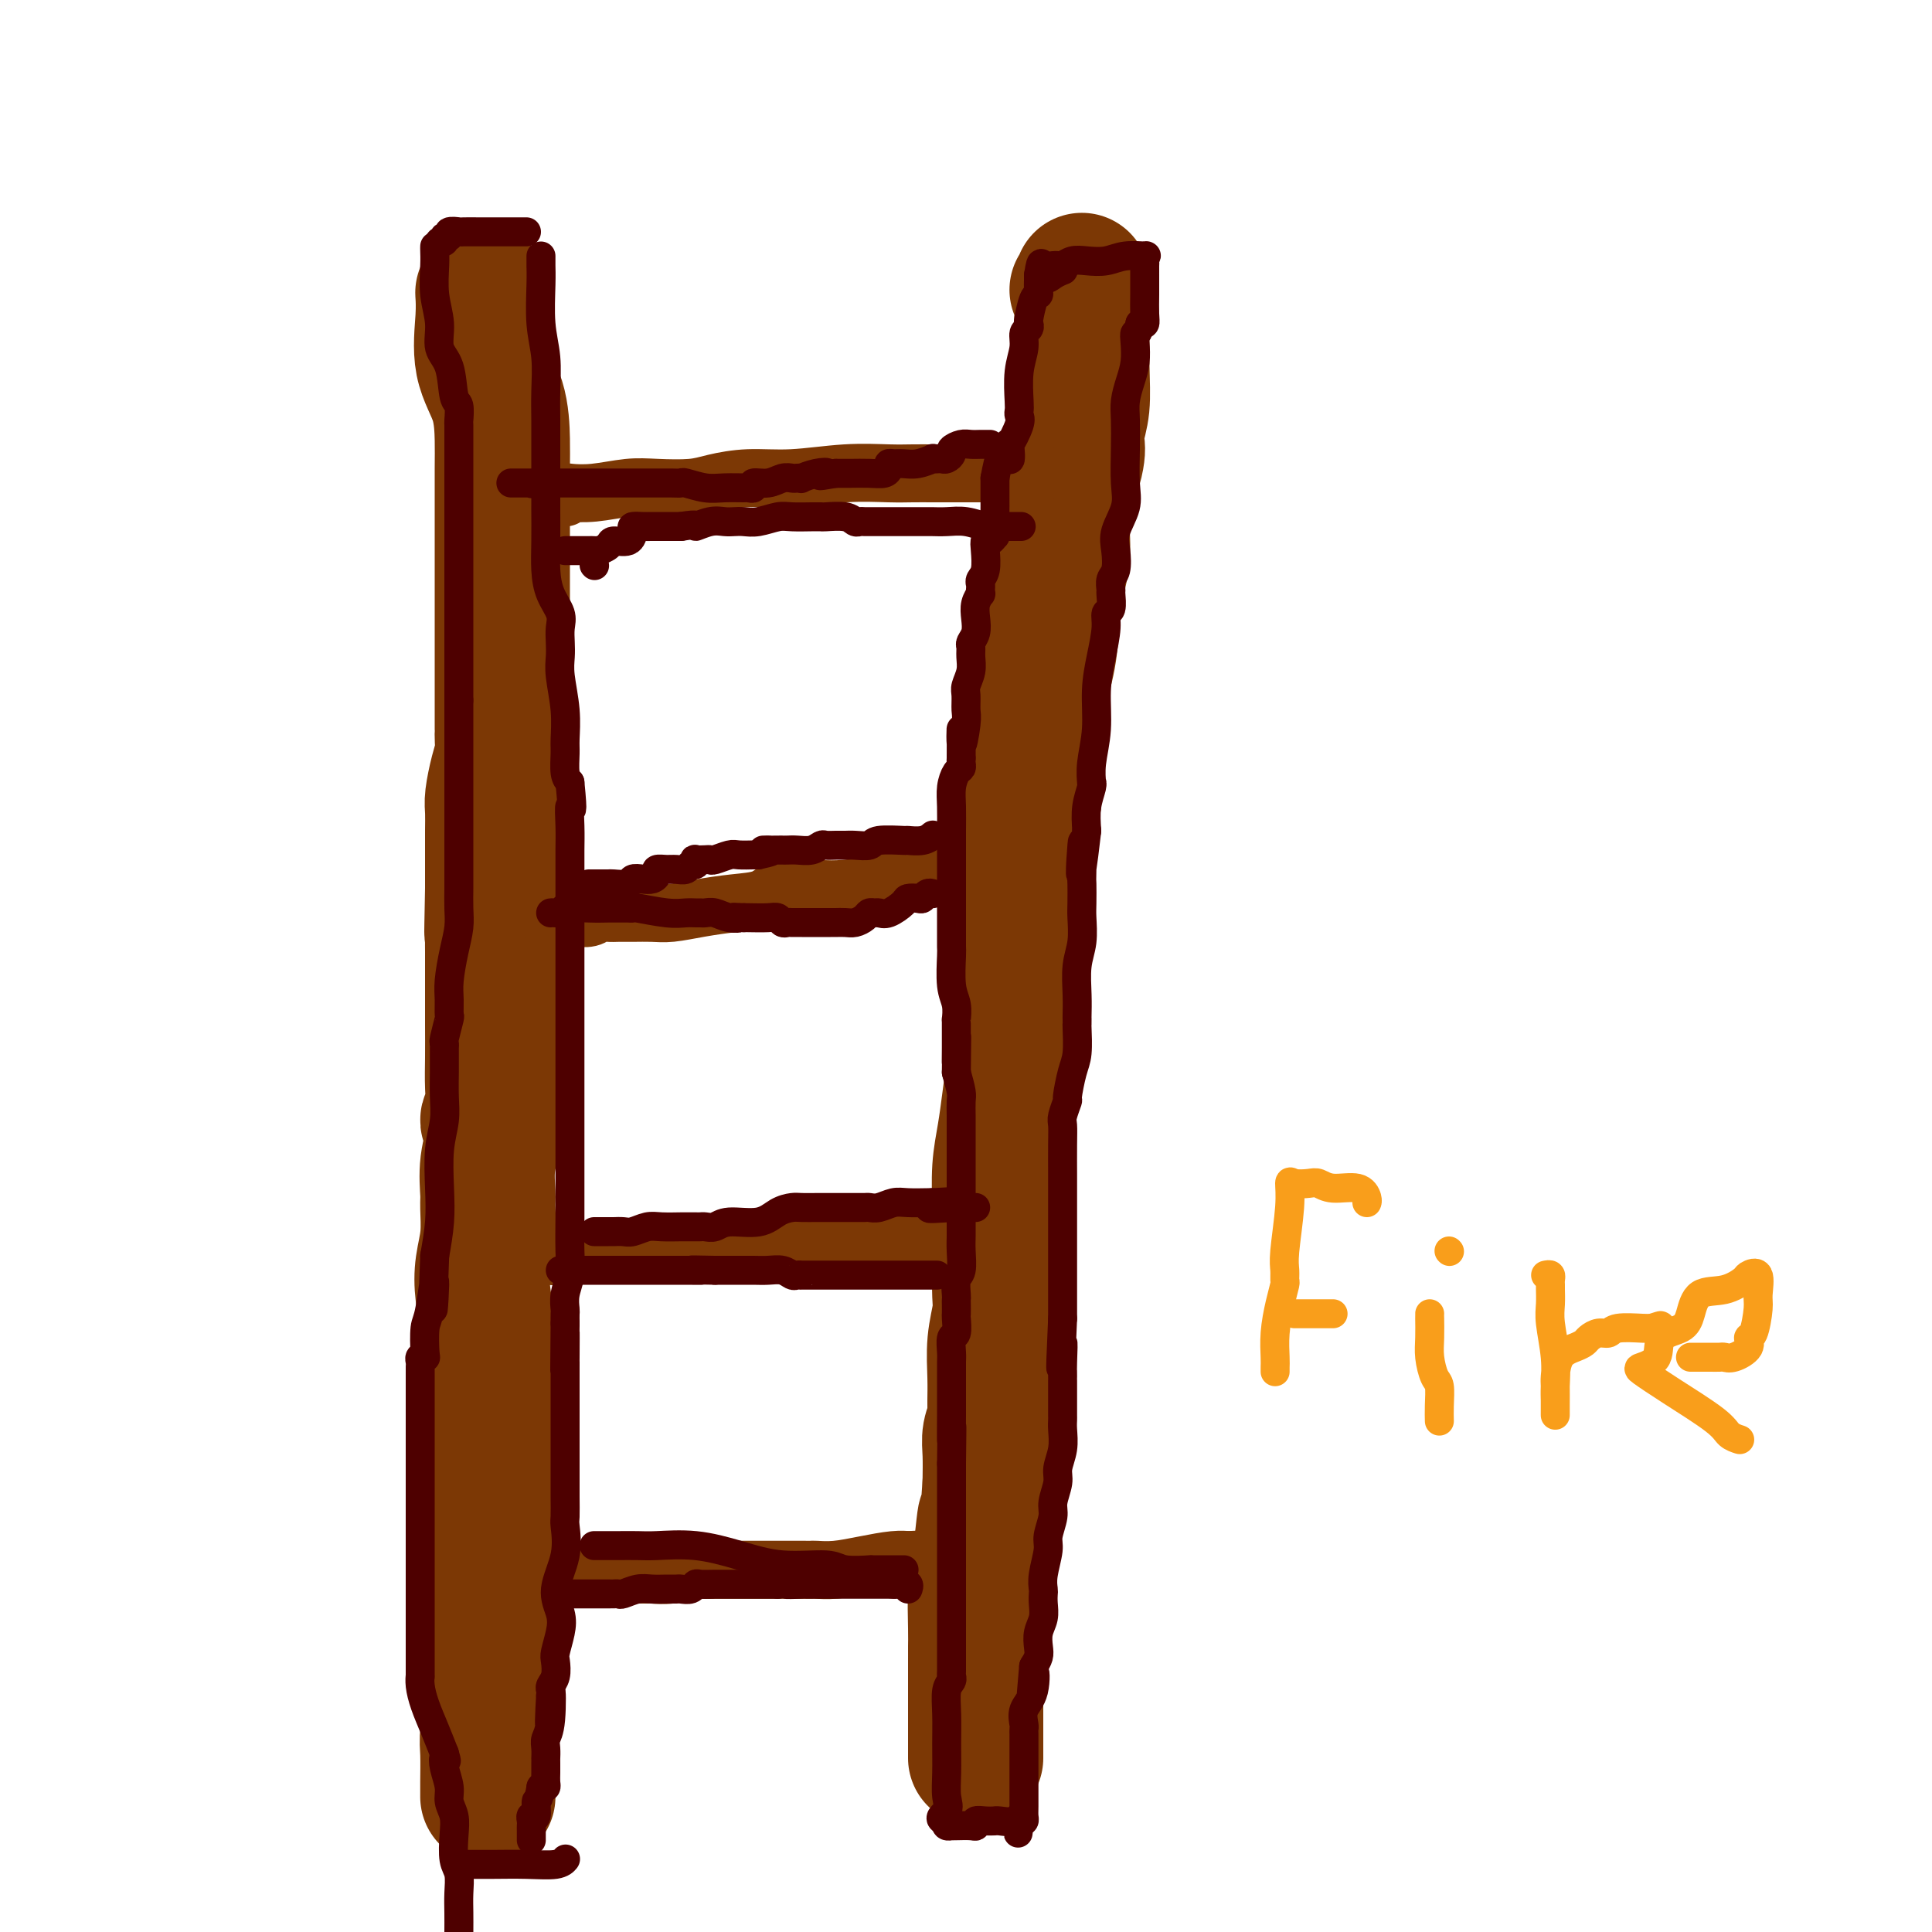 <svg viewBox='0 0 400 400' version='1.1' xmlns='http://www.w3.org/2000/svg' xmlns:xlink='http://www.w3.org/1999/xlink'><g fill='none' stroke='#7C3805' stroke-width='28' stroke-linecap='round' stroke-linejoin='round'><path d='M100,61c-0.022,-0.343 -0.044,-0.686 0,0c0.044,0.686 0.155,2.402 0,5c-0.155,2.598 -0.578,6.080 0,9c0.578,2.920 2.155,5.279 3,8c0.845,2.721 0.959,5.802 1,8c0.041,2.198 0.011,3.511 0,6c-0.011,2.489 -0.003,6.153 0,9c0.003,2.847 0.001,4.878 0,8c-0.001,3.122 -0.000,7.337 0,11c0.000,3.663 0.000,6.775 0,10c-0.000,3.225 -0.000,6.564 0,9c0.000,2.436 0.001,3.968 0,5c-0.001,1.032 -0.003,1.566 0,2c0.003,0.434 0.011,0.770 0,1c-0.011,0.230 -0.041,0.353 0,1c0.041,0.647 0.155,1.819 0,3c-0.155,1.181 -0.577,2.372 -1,4c-0.423,1.628 -0.845,3.691 -1,5c-0.155,1.309 -0.041,1.862 0,3c0.041,1.138 0.011,2.862 0,4c-0.011,1.138 -0.003,1.691 0,3c0.003,1.309 0.001,3.374 0,5c-0.001,1.626 -0.000,2.813 0,4'/><path d='M102,184c-0.309,15.337 -0.083,7.179 0,5c0.083,-2.179 0.022,1.620 0,4c-0.022,2.380 -0.006,3.341 0,4c0.006,0.659 0.002,1.018 0,2c-0.002,0.982 -0.001,2.589 0,4c0.001,1.411 0.002,2.626 0,4c-0.002,1.374 -0.005,2.906 0,5c0.005,2.094 0.020,4.750 0,7c-0.020,2.250 -0.076,4.094 0,6c0.076,1.906 0.283,3.873 0,5c-0.283,1.127 -1.057,1.415 -1,2c0.057,0.585 0.944,1.467 1,3c0.056,1.533 -0.721,3.718 -1,6c-0.279,2.282 -0.062,4.663 0,6c0.062,1.337 -0.032,1.631 0,3c0.032,1.369 0.191,3.814 0,6c-0.191,2.186 -0.731,4.113 -1,6c-0.269,1.887 -0.268,3.734 0,6c0.268,2.266 0.804,4.951 1,7c0.196,2.049 0.053,3.462 0,6c-0.053,2.538 -0.014,6.200 0,9c0.014,2.800 0.004,4.739 0,6c-0.004,1.261 -0.001,1.843 0,2c0.001,0.157 0.000,-0.113 0,0c-0.000,0.113 -0.000,0.607 0,1c0.000,0.393 0.000,0.684 0,2c-0.000,1.316 -0.000,3.658 0,6'/><path d='M101,307c-0.138,20.648 0.015,10.767 0,9c-0.015,-1.767 -0.200,4.580 0,9c0.200,4.420 0.786,6.915 1,9c0.214,2.085 0.057,3.761 0,5c-0.057,1.239 -0.015,2.040 0,3c0.015,0.960 0.004,2.078 0,3c-0.004,0.922 -0.001,1.648 0,2c0.001,0.352 0.001,0.329 0,1c-0.001,0.671 -0.004,2.035 0,3c0.004,0.965 0.015,1.532 0,2c-0.015,0.468 -0.057,0.836 0,1c0.057,0.164 0.211,0.124 0,1c-0.211,0.876 -0.789,2.669 -1,4c-0.211,1.331 -0.057,2.199 0,4c0.057,1.801 0.015,4.534 0,6c-0.015,1.466 -0.004,1.664 0,2c0.004,0.336 0.001,0.810 0,1c-0.001,0.190 -0.001,0.095 0,0'/><path d='M223,60c0.423,0.075 0.845,0.149 1,0c0.155,-0.149 0.042,-0.523 0,-1c-0.042,-0.477 -0.011,-1.057 0,-1c0.011,0.057 0.004,0.752 0,1c-0.004,0.248 -0.005,0.051 0,1c0.005,0.949 0.015,3.045 0,6c-0.015,2.955 -0.056,6.768 0,10c0.056,3.232 0.210,5.881 0,8c-0.210,2.119 -0.782,3.707 -1,5c-0.218,1.293 -0.082,2.291 0,3c0.082,0.709 0.110,1.128 0,2c-0.110,0.872 -0.358,2.196 -1,4c-0.642,1.804 -1.677,4.086 -2,7c-0.323,2.914 0.064,6.458 0,9c-0.064,2.542 -0.581,4.082 -1,6c-0.419,1.918 -0.739,4.215 -1,7c-0.261,2.785 -0.462,6.058 -1,9c-0.538,2.942 -1.412,5.551 -2,9c-0.588,3.449 -0.889,7.736 -1,11c-0.111,3.264 -0.032,5.504 0,7c0.032,1.496 0.016,2.248 0,3'/><path d='M214,166c-1.769,12.876 -1.192,4.067 -1,1c0.192,-3.067 -0.001,-0.392 0,1c0.001,1.392 0.198,1.500 0,3c-0.198,1.500 -0.789,4.394 -1,6c-0.211,1.606 -0.043,1.926 0,3c0.043,1.074 -0.041,2.902 0,4c0.041,1.098 0.207,1.465 0,3c-0.207,1.535 -0.788,4.237 -1,6c-0.212,1.763 -0.056,2.588 0,4c0.056,1.412 0.012,3.411 0,5c-0.012,1.589 0.008,2.768 0,4c-0.008,1.232 -0.043,2.515 0,4c0.043,1.485 0.166,3.170 0,5c-0.166,1.830 -0.619,3.803 -1,6c-0.381,2.197 -0.691,4.617 -1,7c-0.309,2.383 -0.619,4.730 -1,7c-0.381,2.270 -0.834,4.463 -1,7c-0.166,2.537 -0.043,5.419 0,8c0.043,2.581 0.008,4.862 0,7c-0.008,2.138 0.012,4.132 0,6c-0.012,1.868 -0.056,3.610 0,5c0.056,1.390 0.211,2.428 0,4c-0.211,1.572 -0.789,3.678 -1,6c-0.211,2.322 -0.056,4.858 0,7c0.056,2.142 0.011,3.889 0,5c-0.011,1.111 0.011,1.586 0,2c-0.011,0.414 -0.055,0.766 0,1c0.055,0.234 0.211,0.352 0,1c-0.211,0.648 -0.788,1.828 -1,3c-0.212,1.172 -0.061,2.335 0,4c0.061,1.665 0.030,3.833 0,6'/><path d='M205,307c-1.574,23.283 -1.010,10.990 -1,8c0.010,-2.990 -0.533,3.323 -1,7c-0.467,3.677 -0.857,4.720 -1,7c-0.143,2.280 -0.038,5.798 0,8c0.038,2.202 0.010,3.088 0,4c-0.010,0.912 -0.003,1.848 0,2c0.003,0.152 0.001,-0.481 0,1c-0.001,1.481 -0.000,5.076 0,8c0.000,2.924 0.000,5.176 0,7c-0.000,1.824 -0.000,3.221 0,4c0.000,0.779 0.000,0.941 0,1c-0.000,0.059 -0.000,0.017 0,0c0.000,-0.017 0.000,-0.008 0,0'/></g>
<g fill='none' stroke='#7C3805' stroke-width='12' stroke-linecap='round' stroke-linejoin='round'><path d='M107,327c0.553,0.008 1.107,0.016 1,0c-0.107,-0.016 -0.874,-0.057 0,0c0.874,0.057 3.390,0.211 5,0c1.610,-0.211 2.313,-0.789 4,-1c1.687,-0.211 4.359,-0.056 7,0c2.641,0.056 5.252,0.011 7,0c1.748,-0.011 2.632,0.011 3,0c0.368,-0.011 0.221,-0.056 1,0c0.779,0.056 2.486,0.211 4,0c1.514,-0.211 2.837,-0.789 4,-1c1.163,-0.211 2.168,-0.057 3,0c0.832,0.057 1.491,0.015 2,0c0.509,-0.015 0.867,-0.004 1,0c0.133,0.004 0.039,0.001 1,0c0.961,-0.001 2.976,-0.001 5,0c2.024,0.001 4.055,0.001 6,0c1.945,-0.001 3.803,-0.003 5,0c1.197,0.003 1.734,0.011 2,0c0.266,-0.011 0.261,-0.041 1,0c0.739,0.041 2.223,0.155 4,0c1.777,-0.155 3.847,-0.578 6,-1c2.153,-0.422 4.387,-0.845 6,-1c1.613,-0.155 2.604,-0.044 3,0c0.396,0.044 0.198,0.022 0,0'/><path d='M188,323c13.500,-0.667 6.750,-0.333 0,0'/><path d='M104,260c-0.177,-0.000 -0.354,-0.000 0,0c0.354,0.000 1.241,0.001 2,0c0.759,-0.001 1.392,-0.004 2,0c0.608,0.004 1.192,0.015 2,0c0.808,-0.015 1.842,-0.057 3,0c1.158,0.057 2.441,0.211 4,0c1.559,-0.211 3.394,-0.789 5,-1c1.606,-0.211 2.984,-0.057 5,0c2.016,0.057 4.670,0.015 6,0c1.330,-0.015 1.334,-0.004 2,0c0.666,0.004 1.993,0.001 3,0c1.007,-0.001 1.694,0.001 3,0c1.306,-0.001 3.231,-0.004 5,0c1.769,0.004 3.383,0.015 5,0c1.617,-0.015 3.238,-0.056 4,0c0.762,0.056 0.665,0.207 1,0c0.335,-0.207 1.103,-0.774 3,-1c1.897,-0.226 4.925,-0.113 7,0c2.075,0.113 3.198,0.226 5,0c1.802,-0.226 4.284,-0.793 6,-1c1.716,-0.207 2.666,-0.056 3,0c0.334,0.056 0.053,0.015 0,0c-0.053,-0.015 0.124,-0.004 1,0c0.876,0.004 2.451,0.001 3,0c0.549,-0.001 0.071,-0.000 0,0c-0.071,0.000 0.265,0.000 1,0c0.735,-0.000 1.867,-0.000 3,0'/><path d='M188,257c13.393,-0.690 4.875,-0.917 2,-1c-2.875,-0.083 -0.107,-0.024 1,0c1.107,0.024 0.554,0.012 0,0'/><path d='M113,190c0.359,0.001 0.719,0.001 1,0c0.281,-0.001 0.484,-0.004 1,0c0.516,0.004 1.346,0.015 2,0c0.654,-0.015 1.133,-0.057 2,0c0.867,0.057 2.121,0.211 3,0c0.879,-0.211 1.382,-0.789 2,-1c0.618,-0.211 1.349,-0.056 2,0c0.651,0.056 1.221,0.012 2,0c0.779,-0.012 1.767,0.008 3,0c1.233,-0.008 2.711,-0.042 4,0c1.289,0.042 2.389,0.162 4,0c1.611,-0.162 3.732,-0.604 6,-1c2.268,-0.396 4.684,-0.746 7,-1c2.316,-0.254 4.532,-0.410 6,-1c1.468,-0.590 2.189,-1.612 4,-2c1.811,-0.388 4.712,-0.141 7,0c2.288,0.141 3.963,0.178 6,0c2.037,-0.178 4.436,-0.569 6,-1c1.564,-0.431 2.292,-0.900 3,-1c0.708,-0.100 1.394,0.169 2,0c0.606,-0.169 1.131,-0.776 2,-1c0.869,-0.224 2.083,-0.064 3,0c0.917,0.064 1.537,0.031 2,0c0.463,-0.031 0.769,-0.061 1,0c0.231,0.061 0.388,0.212 1,0c0.612,-0.212 1.680,-0.789 3,-1c1.320,-0.211 2.894,-0.057 4,0c1.106,0.057 1.745,0.016 2,0c0.255,-0.016 0.128,-0.008 0,0'/><path d='M117,103c-0.009,-0.415 -0.018,-0.829 0,-1c0.018,-0.171 0.062,-0.098 1,0c0.938,0.098 2.769,0.220 5,0c2.231,-0.220 4.863,-0.781 7,-1c2.137,-0.219 3.781,-0.096 6,0c2.219,0.096 5.013,0.166 7,0c1.987,-0.166 3.168,-0.566 5,-1c1.832,-0.434 4.317,-0.901 7,-1c2.683,-0.099 5.566,0.170 9,0c3.434,-0.170 7.421,-0.777 11,-1c3.579,-0.223 6.750,-0.060 9,0c2.250,0.060 3.580,0.016 5,0c1.420,-0.016 2.932,-0.004 4,0c1.068,0.004 1.694,0.001 3,0c1.306,-0.001 3.293,-0.000 5,0c1.707,0.000 3.134,0.000 5,0c1.866,-0.000 4.171,-0.000 5,0c0.829,0.000 0.184,0.000 0,0c-0.184,-0.000 0.095,-0.000 1,0c0.905,0.000 2.436,0.000 3,0c0.564,-0.000 0.161,-0.000 0,0c-0.161,0.000 -0.081,0.000 0,0'/></g>
<g fill='none' stroke='#4E0000' stroke-width='6' stroke-linecap='round' stroke-linejoin='round'><path d='M109,48c-0.225,0.000 -0.450,0.000 -1,0c-0.550,-0.000 -1.426,-0.000 -2,0c-0.574,0.000 -0.845,0.000 -2,0c-1.155,-0.000 -3.193,-0.001 -4,0c-0.807,0.001 -0.383,0.004 -1,0c-0.617,-0.004 -2.274,-0.016 -3,0c-0.726,0.016 -0.519,0.061 -1,0c-0.481,-0.061 -1.649,-0.226 -2,0c-0.351,0.226 0.116,0.845 0,1c-0.116,0.155 -0.815,-0.154 -1,0c-0.185,0.154 0.142,0.772 0,1c-0.142,0.228 -0.755,0.065 -1,0c-0.245,-0.065 -0.123,-0.033 0,0'/><path d='M90,51c-0.009,0.226 -0.018,0.451 0,1c0.018,0.549 0.064,1.421 0,3c-0.064,1.579 -0.239,3.866 0,6c0.239,2.134 0.891,4.114 1,6c0.109,1.886 -0.325,3.679 0,5c0.325,1.321 1.407,2.169 2,4c0.593,1.831 0.695,4.644 1,6c0.305,1.356 0.814,1.254 1,2c0.186,0.746 0.050,2.339 0,3c-0.050,0.661 -0.013,0.389 0,1c0.013,0.611 0.004,2.106 0,3c-0.004,0.894 -0.001,1.186 0,2c0.001,0.814 0.000,2.148 0,3c-0.000,0.852 -0.000,1.221 0,2c0.000,0.779 0.000,1.968 0,3c-0.000,1.032 -0.000,1.908 0,3c0.000,1.092 0.000,2.400 0,5c-0.000,2.600 -0.000,6.492 0,9c0.000,2.508 0.000,3.632 0,5c-0.000,1.368 -0.000,2.978 0,4c0.000,1.022 0.000,1.454 0,2c-0.000,0.546 -0.000,1.205 0,2c0.000,0.795 0.000,1.726 0,3c-0.000,1.274 -0.000,2.891 0,4c0.000,1.109 0.000,1.710 0,2c-0.000,0.290 -0.000,0.270 0,1c0.000,0.730 0.000,2.208 0,3c-0.000,0.792 -0.000,0.896 0,1'/><path d='M95,145c-0.000,9.057 -0.000,2.699 0,1c0.000,-1.699 0.000,1.260 0,3c-0.000,1.740 -0.000,2.260 0,4c0.000,1.740 0.000,4.701 0,7c-0.000,2.299 -0.000,3.938 0,5c0.000,1.062 0.000,1.547 0,2c-0.000,0.453 -0.000,0.873 0,2c0.000,1.127 0.000,2.961 0,4c-0.000,1.039 -0.000,1.281 0,2c0.000,0.719 0.001,1.913 0,3c-0.001,1.087 -0.003,2.067 0,3c0.003,0.933 0.011,1.821 0,3c-0.011,1.179 -0.041,2.650 0,4c0.041,1.350 0.154,2.580 0,4c-0.154,1.420 -0.576,3.032 -1,5c-0.424,1.968 -0.849,4.293 -1,6c-0.151,1.707 -0.026,2.796 0,4c0.026,1.204 -0.046,2.522 0,3c0.046,0.478 0.208,0.117 0,1c-0.208,0.883 -0.788,3.009 -1,4c-0.212,0.991 -0.057,0.847 0,1c0.057,0.153 0.015,0.602 0,1c-0.015,0.398 -0.003,0.744 0,1c0.003,0.256 -0.003,0.421 0,1c0.003,0.579 0.015,1.574 0,3c-0.015,1.426 -0.056,3.285 0,5c0.056,1.715 0.208,3.285 0,5c-0.208,1.715 -0.777,3.573 -1,6c-0.223,2.427 -0.098,5.423 0,8c0.098,2.577 0.171,4.736 0,7c-0.171,2.264 -0.585,4.632 -1,7'/><path d='M90,260c-0.729,18.891 -0.051,8.617 0,6c0.051,-2.617 -0.526,2.422 -1,5c-0.474,2.578 -0.845,2.694 -1,4c-0.155,1.306 -0.094,3.802 0,5c0.094,1.198 0.221,1.096 0,1c-0.221,-0.096 -0.791,-0.187 -1,0c-0.209,0.187 -0.056,0.653 0,1c0.056,0.347 0.015,0.575 0,1c-0.015,0.425 -0.004,1.047 0,2c0.004,0.953 0.001,2.238 0,3c-0.001,0.762 -0.000,1.002 0,2c0.000,0.998 0.000,2.755 0,5c-0.000,2.245 -0.000,4.980 0,7c0.000,2.020 0.000,3.327 0,4c-0.000,0.673 -0.000,0.713 0,1c0.000,0.287 0.000,0.823 0,2c-0.000,1.177 0.000,2.996 0,5c-0.000,2.004 -0.000,4.192 0,6c0.000,1.808 0.000,3.235 0,5c-0.000,1.765 -0.000,3.868 0,6c0.000,2.132 0.000,4.293 0,6c-0.000,1.707 -0.001,2.959 0,4c0.001,1.041 0.002,1.869 0,3c-0.002,1.131 -0.009,2.563 0,3c0.009,0.437 0.033,-0.120 0,0c-0.033,0.120 -0.122,0.919 0,2c0.122,1.081 0.456,2.445 1,4c0.544,1.555 1.298,3.301 2,5c0.702,1.699 1.351,3.349 2,5'/><path d='M92,363c0.791,2.635 0.268,1.222 0,1c-0.268,-0.222 -0.282,0.746 0,2c0.282,1.254 0.859,2.794 1,4c0.141,1.206 -0.155,2.079 0,3c0.155,0.921 0.759,1.891 1,3c0.241,1.109 0.117,2.358 0,4c-0.117,1.642 -0.227,3.678 0,5c0.227,1.322 0.793,1.932 1,3c0.207,1.068 0.056,2.595 0,4c-0.056,1.405 -0.016,2.687 0,4c0.016,1.313 0.008,2.656 0,4'/><path d='M95,386c0.416,0.001 0.832,0.001 1,0c0.168,-0.001 0.087,-0.004 1,0c0.913,0.004 2.819,0.015 5,0c2.181,-0.015 4.636,-0.056 7,0c2.364,0.056 4.636,0.207 6,0c1.364,-0.207 1.818,-0.774 2,-1c0.182,-0.226 0.091,-0.113 0,0'/><path d='M112,53c0.002,0.378 0.004,0.755 0,1c-0.004,0.245 -0.015,0.356 0,1c0.015,0.644 0.057,1.820 0,4c-0.057,2.180 -0.211,5.366 0,8c0.211,2.634 0.789,4.718 1,7c0.211,2.282 0.057,4.762 0,7c-0.057,2.238 -0.015,4.233 0,6c0.015,1.767 0.004,3.307 0,5c-0.004,1.693 -0.001,3.538 0,5c0.001,1.462 0.000,2.539 0,4c-0.000,1.461 -0.001,3.306 0,4c0.001,0.694 0.002,0.236 0,0c-0.002,-0.236 -0.007,-0.250 0,1c0.007,1.250 0.026,3.766 0,6c-0.026,2.234 -0.098,4.187 0,6c0.098,1.813 0.366,3.486 1,5c0.634,1.514 1.633,2.870 2,4c0.367,1.130 0.102,2.033 0,3c-0.102,0.967 -0.042,1.999 0,3c0.042,1.001 0.064,1.971 0,3c-0.064,1.029 -0.214,2.117 0,4c0.214,1.883 0.792,4.560 1,7c0.208,2.440 0.045,4.644 0,6c-0.045,1.356 0.026,1.865 0,3c-0.026,1.135 -0.150,2.896 0,4c0.150,1.104 0.575,1.552 1,2'/><path d='M118,162c0.774,7.763 0.207,5.170 0,5c-0.207,-0.170 -0.056,2.082 0,4c0.056,1.918 0.015,3.501 0,5c-0.015,1.499 -0.004,2.912 0,4c0.004,1.088 0.001,1.849 0,3c-0.001,1.151 -0.000,2.690 0,4c0.000,1.310 0.000,2.391 0,4c-0.000,1.609 -0.000,3.746 0,5c0.000,1.254 0.000,1.624 0,2c-0.000,0.376 -0.000,0.756 0,1c0.000,0.244 0.000,0.350 0,1c-0.000,0.650 -0.000,1.844 0,3c0.000,1.156 0.000,2.275 0,4c-0.000,1.725 -0.000,4.055 0,6c0.000,1.945 0.000,3.503 0,5c-0.000,1.497 -0.000,2.932 0,4c0.000,1.068 0.000,1.767 0,2c-0.000,0.233 -0.000,-0.002 0,1c0.000,1.002 0.000,3.241 0,5c-0.000,1.759 -0.000,3.040 0,5c0.000,1.960 0.001,4.600 0,7c-0.001,2.400 -0.004,4.561 0,6c0.004,1.439 0.015,2.158 0,4c-0.015,1.842 -0.057,4.807 0,7c0.057,2.193 0.211,3.612 0,5c-0.211,1.388 -0.789,2.743 -1,4c-0.211,1.257 -0.057,2.415 0,3c0.057,0.585 0.016,0.596 0,1c-0.016,0.404 -0.008,1.202 0,2'/><path d='M117,274c-0.155,17.779 -0.041,6.228 0,3c0.041,-3.228 0.011,1.869 0,4c-0.011,2.131 -0.003,1.296 0,1c0.003,-0.296 0.001,-0.054 0,1c-0.001,1.054 -0.000,2.919 0,5c0.000,2.081 0.000,4.379 0,6c-0.000,1.621 0.000,2.564 0,4c-0.000,1.436 -0.001,3.365 0,5c0.001,1.635 0.002,2.977 0,4c-0.002,1.023 -0.009,1.729 0,3c0.009,1.271 0.034,3.109 0,4c-0.034,0.891 -0.127,0.835 0,2c0.127,1.165 0.475,3.552 0,6c-0.475,2.448 -1.774,4.959 -2,7c-0.226,2.041 0.620,3.614 1,5c0.380,1.386 0.294,2.585 0,4c-0.294,1.415 -0.797,3.048 -1,4c-0.203,0.952 -0.107,1.225 0,2c0.107,0.775 0.225,2.053 0,3c-0.225,0.947 -0.791,1.563 -1,2c-0.209,0.437 -0.060,0.696 0,1c0.060,0.304 0.030,0.652 0,1'/><path d='M114,351c-0.480,11.667 -0.181,2.335 0,0c0.181,-2.335 0.245,2.326 0,5c-0.245,2.674 -0.798,3.360 -1,4c-0.202,0.640 -0.054,1.235 0,2c0.054,0.765 0.014,1.700 0,2c-0.014,0.300 -0.003,-0.035 0,0c0.003,0.035 -0.002,0.440 0,1c0.002,0.560 0.011,1.274 0,2c-0.011,0.726 -0.041,1.465 0,2c0.041,0.535 0.155,0.867 0,1c-0.155,0.133 -0.577,0.066 -1,0'/><path d='M112,370c-0.552,3.433 -0.933,2.517 -1,3c-0.067,0.483 0.178,2.367 0,3c-0.178,0.633 -0.780,0.015 -1,0c-0.220,-0.015 -0.059,0.574 0,1c0.059,0.426 0.016,0.689 0,1c-0.016,0.311 -0.004,0.671 0,1c0.004,0.329 0.001,0.627 0,1c-0.001,0.373 -0.000,0.821 0,1c0.000,0.179 0.000,0.090 0,0'/><path d='M218,55c0.353,-0.030 0.705,-0.060 1,0c0.295,0.060 0.531,0.208 1,0c0.469,-0.208 1.170,-0.774 2,-1c0.830,-0.226 1.788,-0.114 3,0c1.212,0.114 2.679,0.230 4,0c1.321,-0.230 2.498,-0.806 4,-1c1.502,-0.194 3.331,-0.006 4,0c0.669,0.006 0.179,-0.168 0,0c-0.179,0.168 -0.048,0.680 0,1c0.048,0.320 0.013,0.449 0,1c-0.013,0.551 -0.003,1.524 0,2c0.003,0.476 -0.002,0.453 0,1c0.002,0.547 0.011,1.662 0,3c-0.011,1.338 -0.041,2.899 0,4c0.041,1.101 0.155,1.743 0,2c-0.155,0.257 -0.577,0.128 -1,0'/><path d='M236,67c-0.378,2.549 -0.823,1.921 -1,2c-0.177,0.079 -0.086,0.865 0,2c0.086,1.135 0.167,2.618 0,4c-0.167,1.382 -0.581,2.662 -1,4c-0.419,1.338 -0.842,2.733 -1,4c-0.158,1.267 -0.050,2.404 0,4c0.050,1.596 0.041,3.651 0,6c-0.041,2.349 -0.115,4.993 0,7c0.115,2.007 0.419,3.377 0,5c-0.419,1.623 -1.562,3.500 -2,5c-0.438,1.500 -0.170,2.623 0,4c0.170,1.377 0.243,3.007 0,4c-0.243,0.993 -0.801,1.350 -1,2c-0.199,0.650 -0.038,1.592 0,2c0.038,0.408 -0.045,0.280 0,1c0.045,0.720 0.218,2.286 0,3c-0.218,0.714 -0.828,0.576 -1,1c-0.172,0.424 0.094,1.410 0,3c-0.094,1.590 -0.547,3.782 -1,6c-0.453,2.218 -0.906,4.461 -1,7c-0.094,2.539 0.172,5.375 0,8c-0.172,2.625 -0.782,5.040 -1,7c-0.218,1.960 -0.045,3.464 0,4c0.045,0.536 -0.040,0.102 0,0c0.040,-0.102 0.203,0.126 0,1c-0.203,0.874 -0.772,2.392 -1,4c-0.228,1.608 -0.114,3.304 0,5'/><path d='M225,172c-1.928,16.653 -1.249,5.786 -1,3c0.249,-2.786 0.068,2.508 0,5c-0.068,2.492 -0.022,2.180 0,3c0.022,0.820 0.020,2.771 0,4c-0.020,1.229 -0.058,1.737 0,3c0.058,1.263 0.212,3.280 0,5c-0.212,1.720 -0.789,3.144 -1,5c-0.211,1.856 -0.057,4.143 0,6c0.057,1.857 0.016,3.284 0,4c-0.016,0.716 -0.007,0.720 0,1c0.007,0.280 0.012,0.836 0,1c-0.012,0.164 -0.041,-0.064 0,1c0.041,1.064 0.151,3.419 0,5c-0.151,1.581 -0.562,2.386 -1,4c-0.438,1.614 -0.902,4.036 -1,5c-0.098,0.964 0.170,0.471 0,1c-0.170,0.529 -0.778,2.081 -1,3c-0.222,0.919 -0.060,1.205 0,2c0.060,0.795 0.016,2.097 0,4c-0.016,1.903 -0.004,4.405 0,6c0.004,1.595 0.001,2.284 0,3c-0.001,0.716 -0.000,1.460 0,2c0.000,0.540 0.000,0.877 0,2c-0.000,1.123 -0.000,3.033 0,5c0.000,1.967 0.000,3.991 0,6c-0.000,2.009 -0.000,4.003 0,6c0.000,1.997 0.000,3.999 0,6'/><path d='M220,273c-0.774,16.831 -0.207,8.409 0,6c0.207,-2.409 0.056,1.194 0,3c-0.056,1.806 -0.015,1.814 0,2c0.015,0.186 0.004,0.549 0,1c-0.004,0.451 -0.001,0.989 0,1c0.001,0.011 0.000,-0.506 0,0c-0.000,0.506 -0.000,2.035 0,3c0.000,0.965 0.001,1.366 0,2c-0.001,0.634 -0.004,1.500 0,2c0.004,0.500 0.016,0.636 0,1c-0.016,0.364 -0.061,0.958 0,2c0.061,1.042 0.228,2.532 0,4c-0.228,1.468 -0.850,2.914 -1,4c-0.150,1.086 0.171,1.811 0,3c-0.171,1.189 -0.834,2.842 -1,4c-0.166,1.158 0.166,1.820 0,3c-0.166,1.180 -0.829,2.879 -1,4c-0.171,1.121 0.150,1.665 0,3c-0.150,1.335 -0.771,3.463 -1,5c-0.229,1.537 -0.065,2.483 0,3c0.065,0.517 0.031,0.603 0,1c-0.031,0.397 -0.060,1.103 0,2c0.060,0.897 0.210,1.983 0,3c-0.210,1.017 -0.778,1.963 -1,3c-0.222,1.037 -0.098,2.164 0,3c0.098,0.836 0.171,1.382 0,2c-0.171,0.618 -0.585,1.309 -1,2'/><path d='M214,345c-0.961,11.462 -0.363,4.118 0,2c0.363,-2.118 0.489,0.991 0,3c-0.489,2.009 -1.595,2.918 -2,4c-0.405,1.082 -0.108,2.337 0,3c0.108,0.663 0.029,0.734 0,1c-0.029,0.266 -0.008,0.726 0,1c0.008,0.274 0.002,0.364 0,1c-0.002,0.636 -0.001,1.820 0,3c0.001,1.180 0.000,2.355 0,3c-0.000,0.645 0.000,0.761 0,1c-0.000,0.239 -0.000,0.603 0,1c0.000,0.397 0.001,0.828 0,1c-0.001,0.172 -0.003,0.085 0,1c0.003,0.915 0.011,2.833 0,4c-0.011,1.167 -0.041,1.583 0,2c0.041,0.417 0.155,0.833 0,1c-0.155,0.167 -0.577,0.083 -1,0'/><path d='M211,377c-0.447,4.950 -0.066,1.326 0,0c0.066,-1.326 -0.184,-0.355 -1,0c-0.816,0.355 -2.198,0.094 -3,0c-0.802,-0.094 -1.024,-0.021 -1,0c0.024,0.021 0.292,-0.008 0,0c-0.292,0.008 -1.146,0.055 -2,0c-0.854,-0.055 -1.707,-0.211 -2,0c-0.293,0.211 -0.025,0.788 0,1c0.025,0.212 -0.193,0.057 -1,0c-0.807,-0.057 -2.202,-0.018 -3,0c-0.798,0.018 -0.997,0.015 -1,0c-0.003,-0.015 0.192,-0.043 0,0c-0.192,0.043 -0.769,0.155 -1,0c-0.231,-0.155 -0.115,-0.578 0,-1'/><path d='M196,377c-2.320,-0.332 -0.621,-1.161 0,-2c0.621,-0.839 0.166,-1.688 0,-3c-0.166,-1.312 -0.041,-3.086 0,-5c0.041,-1.914 -0.003,-3.966 0,-6c0.003,-2.034 0.053,-4.049 0,-6c-0.053,-1.951 -0.210,-3.838 0,-5c0.210,-1.162 0.788,-1.600 1,-2c0.212,-0.400 0.057,-0.761 0,-1c-0.057,-0.239 -0.015,-0.355 0,-1c0.015,-0.645 0.004,-1.818 0,-3c-0.004,-1.182 -0.001,-2.374 0,-3c0.001,-0.626 0.000,-0.686 0,-1c-0.000,-0.314 -0.000,-0.882 0,-1c0.000,-0.118 0.000,0.214 0,0c-0.000,-0.214 -0.000,-0.975 0,-2c0.000,-1.025 0.000,-2.313 0,-3c-0.000,-0.687 -0.000,-0.773 0,-1c0.000,-0.227 0.000,-0.595 0,-1c-0.000,-0.405 -0.000,-0.847 0,-1c0.000,-0.153 0.000,-0.016 0,-1c-0.000,-0.984 -0.000,-3.090 0,-4c0.000,-0.910 0.000,-0.623 0,-1c-0.000,-0.377 -0.000,-1.419 0,-2c0.000,-0.581 0.000,-0.703 0,-1c-0.000,-0.297 -0.000,-0.771 0,-1c0.000,-0.229 0.000,-0.213 0,-1c-0.000,-0.787 -0.000,-2.377 0,-3c0.000,-0.623 0.000,-0.280 0,-1c-0.000,-0.720 -0.000,-2.501 0,-4c0.000,-1.499 0.000,-2.714 0,-4c-0.000,-1.286 0.000,-2.643 0,-4'/><path d='M197,303c0.155,-12.328 0.041,-6.147 0,-5c-0.041,1.147 -0.011,-2.741 0,-5c0.011,-2.259 0.002,-2.889 0,-4c-0.002,-1.111 0.003,-2.701 0,-4c-0.003,-1.299 -0.015,-2.306 0,-3c0.015,-0.694 0.057,-1.074 0,-2c-0.057,-0.926 -0.211,-2.398 0,-3c0.211,-0.602 0.789,-0.333 1,-1c0.211,-0.667 0.057,-2.271 0,-3c-0.057,-0.729 -0.016,-0.584 0,-1c0.016,-0.416 0.008,-1.394 0,-2c-0.008,-0.606 -0.016,-0.840 0,-1c0.016,-0.160 0.057,-0.245 0,-1c-0.057,-0.755 -0.211,-2.180 0,-3c0.211,-0.820 0.789,-1.034 1,-2c0.211,-0.966 0.057,-2.685 0,-4c-0.057,-1.315 -0.015,-2.227 0,-3c0.015,-0.773 0.004,-1.408 0,-2c-0.004,-0.592 -0.001,-1.141 0,-2c0.001,-0.859 0.000,-2.027 0,-3c-0.000,-0.973 -0.000,-1.751 0,-3c0.000,-1.249 0.000,-2.967 0,-4c-0.000,-1.033 -0.000,-1.379 0,-2c0.000,-0.621 0.000,-1.516 0,-2c-0.000,-0.484 -0.000,-0.556 0,-1c0.000,-0.444 0.001,-1.258 0,-2c-0.001,-0.742 -0.003,-1.412 0,-2c0.003,-0.588 0.011,-1.096 0,-2c-0.011,-0.904 -0.041,-2.205 0,-3c0.041,-0.795 0.155,-1.084 0,-2c-0.155,-0.916 -0.577,-2.458 -1,-4'/><path d='M198,222c0.155,-13.113 0.041,-5.397 0,-3c-0.041,2.397 -0.011,-0.525 0,-2c0.011,-1.475 0.003,-1.503 0,-2c-0.003,-0.497 0.000,-1.462 0,-2c-0.000,-0.538 -0.004,-0.647 0,-1c0.004,-0.353 0.015,-0.949 0,-1c-0.015,-0.051 -0.057,0.444 0,0c0.057,-0.444 0.211,-1.827 0,-3c-0.211,-1.173 -0.789,-2.135 -1,-4c-0.211,-1.865 -0.057,-4.632 0,-6c0.057,-1.368 0.015,-1.336 0,-2c-0.015,-0.664 -0.004,-2.023 0,-3c0.004,-0.977 0.001,-1.571 0,-2c-0.001,-0.429 -0.000,-0.694 0,-2c0.000,-1.306 0.000,-3.654 0,-5c-0.000,-1.346 -0.000,-1.688 0,-2c0.000,-0.312 -0.000,-0.592 0,-1c0.000,-0.408 0.000,-0.944 0,-1c-0.000,-0.056 -0.001,0.369 0,0c0.001,-0.369 0.003,-1.531 0,-3c-0.003,-1.469 -0.011,-3.244 0,-5c0.011,-1.756 0.041,-3.493 0,-5c-0.041,-1.507 -0.155,-2.785 0,-4c0.155,-1.215 0.578,-2.367 1,-3c0.422,-0.633 0.845,-0.747 1,-1c0.155,-0.253 0.044,-0.644 0,-1c-0.044,-0.356 -0.022,-0.678 0,-1'/><path d='M199,157c0.094,-10.530 -0.172,-4.354 0,-3c0.172,1.354 0.782,-2.115 1,-4c0.218,-1.885 0.044,-2.185 0,-3c-0.044,-0.815 0.041,-2.145 0,-3c-0.041,-0.855 -0.208,-1.237 0,-2c0.208,-0.763 0.792,-1.908 1,-3c0.208,-1.092 0.042,-2.130 0,-3c-0.042,-0.870 0.040,-1.573 0,-2c-0.040,-0.427 -0.203,-0.577 0,-1c0.203,-0.423 0.772,-1.118 1,-2c0.228,-0.882 0.113,-1.952 0,-3c-0.113,-1.048 -0.226,-2.074 0,-3c0.226,-0.926 0.792,-1.753 1,-2c0.208,-0.247 0.060,0.088 0,0c-0.060,-0.088 -0.030,-0.597 0,-1c0.030,-0.403 0.060,-0.701 0,-1c-0.060,-0.299 -0.209,-0.601 0,-1c0.209,-0.399 0.778,-0.896 1,-2c0.222,-1.104 0.098,-2.816 0,-4c-0.098,-1.184 -0.170,-1.839 0,-2c0.170,-0.161 0.581,0.173 1,0c0.419,-0.173 0.844,-0.852 1,-1c0.156,-0.148 0.042,0.236 0,-1c-0.042,-1.236 -0.011,-4.091 0,-5c0.011,-0.909 0.003,0.127 0,0c-0.003,-0.127 -0.001,-1.419 0,-2c0.001,-0.581 0.000,-0.452 0,-1c-0.000,-0.548 -0.000,-1.774 0,-3'/><path d='M206,99c1.754,-9.681 2.638,-4.884 3,-4c0.362,0.884 0.202,-2.144 0,-3c-0.202,-0.856 -0.446,0.462 0,0c0.446,-0.462 1.583,-2.702 2,-4c0.417,-1.298 0.116,-1.652 0,-2c-0.116,-0.348 -0.046,-0.688 0,-1c0.046,-0.312 0.069,-0.594 0,-2c-0.069,-1.406 -0.228,-3.936 0,-6c0.228,-2.064 0.845,-3.663 1,-5c0.155,-1.337 -0.152,-2.411 0,-3c0.152,-0.589 0.762,-0.693 1,-1c0.238,-0.307 0.102,-0.816 0,-1c-0.102,-0.184 -0.171,-0.042 0,-1c0.171,-0.958 0.582,-3.017 1,-4c0.418,-0.983 0.844,-0.890 1,-1c0.156,-0.110 0.042,-0.421 0,-1c-0.042,-0.579 -0.011,-1.425 0,-2c0.011,-0.575 0.003,-0.879 0,-1c-0.003,-0.121 -0.002,-0.061 0,0'/><path d='M215,57c0.756,-4.812 0.646,-1.341 1,0c0.354,1.341 1.172,0.553 2,0c0.828,-0.553 1.665,-0.872 2,-1c0.335,-0.128 0.167,-0.064 0,0'/><path d='M205,92c-0.358,0.002 -0.717,0.004 -1,0c-0.283,-0.004 -0.492,-0.012 -1,0c-0.508,0.012 -1.316,0.046 -2,0c-0.684,-0.046 -1.244,-0.170 -2,0c-0.756,0.170 -1.708,0.634 -2,1c-0.292,0.366 0.075,0.634 0,1c-0.075,0.366 -0.592,0.829 -1,1c-0.408,0.171 -0.707,0.050 -1,0c-0.293,-0.050 -0.582,-0.027 -1,0c-0.418,0.027 -0.966,0.060 -1,0c-0.034,-0.060 0.446,-0.213 0,0c-0.446,0.213 -1.818,0.792 -3,1c-1.182,0.208 -2.175,0.045 -3,0c-0.825,-0.045 -1.483,0.026 -2,0c-0.517,-0.026 -0.894,-0.151 -1,0c-0.106,0.151 0.057,0.576 0,1c-0.057,0.424 -0.335,0.846 -1,1c-0.665,0.154 -1.718,0.042 -3,0c-1.282,-0.042 -2.795,-0.012 -4,0c-1.205,0.012 -2.103,0.006 -3,0'/><path d='M173,98c-5.332,0.944 -2.661,0.306 -2,0c0.661,-0.306 -0.687,-0.278 -2,0c-1.313,0.278 -2.592,0.805 -3,1c-0.408,0.195 0.054,0.056 0,0c-0.054,-0.056 -0.625,-0.030 -1,0c-0.375,0.030 -0.555,0.064 -1,0c-0.445,-0.064 -1.156,-0.228 -2,0c-0.844,0.228 -1.820,0.846 -3,1c-1.180,0.154 -2.563,-0.155 -3,0c-0.437,0.155 0.072,0.775 0,1c-0.072,0.225 -0.723,0.057 -1,0c-0.277,-0.057 -0.178,-0.001 -1,0c-0.822,0.001 -2.565,-0.052 -4,0c-1.435,0.052 -2.563,0.210 -4,0c-1.437,-0.210 -3.182,-0.788 -4,-1c-0.818,-0.212 -0.709,-0.057 -1,0c-0.291,0.057 -0.982,0.015 -2,0c-1.018,-0.015 -2.362,-0.004 -4,0c-1.638,0.004 -3.569,0.001 -5,0c-1.431,-0.001 -2.363,-0.000 -3,0c-0.637,0.000 -0.979,0.000 -1,0c-0.021,-0.000 0.279,-0.000 0,0c-0.279,0.000 -1.137,0.000 -2,0c-0.863,-0.000 -1.732,-0.000 -3,0c-1.268,0.000 -2.934,0.000 -4,0c-1.066,-0.000 -1.533,-0.000 -2,0'/><path d='M115,100c-9.132,0.309 -2.961,0.083 -1,0c1.961,-0.083 -0.288,-0.022 -1,0c-0.712,0.022 0.112,0.006 0,0c-0.112,-0.006 -1.162,-0.002 -2,0c-0.838,0.002 -1.465,0.000 -2,0c-0.535,-0.000 -0.978,-0.000 -1,0c-0.022,0.000 0.379,0.000 0,0c-0.379,-0.000 -1.537,-0.000 -2,0c-0.463,0.000 -0.232,0.000 0,0'/><path d='M122,183c-0.099,-0.000 -0.197,-0.000 0,0c0.197,0.000 0.691,0.001 1,0c0.309,-0.001 0.435,-0.004 1,0c0.565,0.004 1.569,0.015 2,0c0.431,-0.015 0.290,-0.056 1,0c0.710,0.056 2.271,0.208 3,0c0.729,-0.208 0.624,-0.778 1,-1c0.376,-0.222 1.231,-0.098 2,0c0.769,0.098 1.452,0.170 2,0c0.548,-0.170 0.963,-0.580 1,-1c0.037,-0.420 -0.303,-0.849 0,-1c0.303,-0.151 1.248,-0.025 2,0c0.752,0.025 1.312,-0.049 2,0c0.688,0.049 1.503,0.223 2,0c0.497,-0.223 0.676,-0.844 1,-1c0.324,-0.156 0.794,0.154 1,0c0.206,-0.154 0.147,-0.772 0,-1c-0.147,-0.228 -0.383,-0.065 0,0c0.383,0.065 1.386,0.031 2,0c0.614,-0.031 0.840,-0.061 1,0c0.160,0.061 0.253,0.212 1,0c0.747,-0.212 2.149,-0.789 3,-1c0.851,-0.211 1.152,-0.057 2,0c0.848,0.057 2.242,0.016 3,0c0.758,-0.016 0.879,-0.008 1,0'/><path d='M157,177c5.472,-1.155 1.653,-1.042 1,-1c-0.653,0.042 1.859,0.012 3,0c1.141,-0.012 0.912,-0.007 1,0c0.088,0.007 0.495,0.016 1,0c0.505,-0.016 1.108,-0.057 2,0c0.892,0.057 2.074,0.211 3,0c0.926,-0.211 1.598,-0.789 2,-1c0.402,-0.211 0.535,-0.056 1,0c0.465,0.056 1.262,0.011 2,0c0.738,-0.011 1.418,0.011 2,0c0.582,-0.011 1.068,-0.056 2,0c0.932,0.056 2.312,0.212 3,0c0.688,-0.212 0.686,-0.793 2,-1c1.314,-0.207 3.946,-0.042 5,0c1.054,0.042 0.530,-0.040 1,0c0.470,0.040 1.934,0.203 3,0c1.066,-0.203 1.733,-0.772 2,-1c0.267,-0.228 0.133,-0.114 0,0'/><path d='M193,185c0.087,0.030 0.174,0.060 0,0c-0.174,-0.060 -0.608,-0.211 -1,0c-0.392,0.211 -0.741,0.782 -1,1c-0.259,0.218 -0.426,0.083 -1,0c-0.574,-0.083 -1.554,-0.113 -2,0c-0.446,0.113 -0.357,0.369 -1,1c-0.643,0.631 -2.017,1.636 -3,2c-0.983,0.364 -1.576,0.087 -2,0c-0.424,-0.087 -0.680,0.015 -1,0c-0.320,-0.015 -0.706,-0.148 -1,0c-0.294,0.148 -0.498,0.575 -1,1c-0.502,0.425 -1.301,0.846 -2,1c-0.699,0.154 -1.296,0.041 -2,0c-0.704,-0.041 -1.515,-0.011 -2,0c-0.485,0.011 -0.645,0.003 -1,0c-0.355,-0.003 -0.906,-0.001 -1,0c-0.094,0.001 0.269,0.000 0,0c-0.269,-0.000 -1.171,-0.000 -2,0c-0.829,0.000 -1.584,0.001 -2,0c-0.416,-0.001 -0.492,-0.004 -1,0c-0.508,0.004 -1.446,0.015 -2,0c-0.554,-0.015 -0.723,-0.057 -1,0c-0.277,0.057 -0.663,0.211 -1,0c-0.337,-0.211 -0.626,-0.789 -1,-1c-0.374,-0.211 -0.831,-0.057 -2,0c-1.169,0.057 -3.048,0.016 -4,0c-0.952,-0.016 -0.976,-0.008 -1,0'/><path d='M154,190c-3.704,-0.171 -1.465,-0.098 -1,0c0.465,0.098 -0.845,0.223 -2,0c-1.155,-0.223 -2.157,-0.792 -3,-1c-0.843,-0.208 -1.527,-0.055 -2,0c-0.473,0.055 -0.733,0.011 -1,0c-0.267,-0.011 -0.540,0.011 -1,0c-0.460,-0.011 -1.107,-0.056 -2,0c-0.893,0.056 -2.030,0.211 -4,0c-1.970,-0.211 -4.771,-0.789 -6,-1c-1.229,-0.211 -0.885,-0.056 -1,0c-0.115,0.056 -0.687,0.014 -1,0c-0.313,-0.014 -0.365,-0.000 -1,0c-0.635,0.000 -1.851,-0.014 -3,0c-1.149,0.014 -2.231,0.056 -4,0c-1.769,-0.056 -4.225,-0.211 -5,0c-0.775,0.211 0.133,0.789 0,1c-0.133,0.211 -1.305,0.057 -2,0c-0.695,-0.057 -0.913,-0.016 -1,0c-0.087,0.016 -0.044,0.008 0,0'/><path d='M123,255c0.341,0.000 0.682,0.000 1,0c0.318,-0.000 0.613,-0.000 1,0c0.387,0.000 0.865,0.001 1,0c0.135,-0.001 -0.074,-0.004 0,0c0.074,0.004 0.430,0.015 1,0c0.570,-0.015 1.355,-0.057 2,0c0.645,0.057 1.152,0.211 2,0c0.848,-0.211 2.038,-0.789 3,-1c0.962,-0.211 1.697,-0.057 3,0c1.303,0.057 3.174,0.015 4,0c0.826,-0.015 0.605,-0.003 1,0c0.395,0.003 1.404,-0.003 2,0c0.596,0.003 0.778,0.017 1,0c0.222,-0.017 0.485,-0.064 1,0c0.515,0.064 1.283,0.238 2,0c0.717,-0.238 1.384,-0.887 3,-1c1.616,-0.113 4.181,0.309 6,0c1.819,-0.309 2.894,-1.351 4,-2c1.106,-0.649 2.245,-0.906 3,-1c0.755,-0.094 1.125,-0.025 2,0c0.875,0.025 2.254,0.007 3,0c0.746,-0.007 0.858,-0.002 2,0c1.142,0.002 3.314,0.000 4,0c0.686,-0.000 -0.112,0.001 0,0c0.112,-0.001 1.136,-0.004 2,0c0.864,0.004 1.570,0.015 2,0c0.430,-0.015 0.585,-0.057 1,0c0.415,0.057 1.092,0.211 2,0c0.908,-0.211 2.048,-0.789 3,-1c0.952,-0.211 1.718,-0.057 3,0c1.282,0.057 3.081,0.016 4,0c0.919,-0.016 0.960,-0.008 1,0'/><path d='M193,249c10.611,-0.702 2.139,0.544 0,1c-2.139,0.456 2.054,0.122 4,0c1.946,-0.122 1.645,-0.033 2,0c0.355,0.033 1.365,0.009 2,0c0.635,-0.009 0.896,-0.003 1,0c0.104,0.003 0.052,0.001 0,0'/><path d='M194,264c-0.360,0.000 -0.720,0.000 -1,0c-0.280,-0.000 -0.481,-0.000 -1,0c-0.519,0.000 -1.357,0.000 -2,0c-0.643,-0.000 -1.089,-0.000 -2,0c-0.911,0.000 -2.285,0.000 -3,0c-0.715,-0.000 -0.772,-0.000 -1,0c-0.228,0.000 -0.627,0.000 -1,0c-0.373,-0.000 -0.721,-0.000 -1,0c-0.279,0.000 -0.490,0.000 -1,0c-0.510,-0.000 -1.319,-0.000 -2,0c-0.681,0.000 -1.233,0.000 -2,0c-0.767,-0.000 -1.748,-0.000 -2,0c-0.252,0.000 0.224,0.000 0,0c-0.224,-0.000 -1.149,-0.000 -2,0c-0.851,0.000 -1.628,0.001 -3,0c-1.372,-0.001 -3.339,-0.004 -4,0c-0.661,0.004 -0.014,0.015 0,0c0.014,-0.015 -0.604,-0.057 -1,0c-0.396,0.057 -0.571,0.211 -1,0c-0.429,-0.211 -1.111,-0.789 -2,-1c-0.889,-0.211 -1.984,-0.057 -3,0c-1.016,0.057 -1.953,0.015 -3,0c-1.047,-0.015 -2.205,-0.004 -3,0c-0.795,0.004 -1.227,0.001 -2,0c-0.773,-0.001 -1.886,-0.001 -3,0'/><path d='M148,263c-7.670,-0.155 -3.847,-0.041 -3,0c0.847,0.041 -1.284,0.011 -3,0c-1.716,-0.011 -3.019,-0.003 -4,0c-0.981,0.003 -1.641,0.001 -3,0c-1.359,-0.001 -3.416,-0.000 -4,0c-0.584,0.000 0.306,0.000 0,0c-0.306,-0.000 -1.808,-0.000 -3,0c-1.192,0.000 -2.075,0.000 -3,0c-0.925,-0.000 -1.893,-0.000 -3,0c-1.107,0.000 -2.353,0.000 -3,0c-0.647,-0.000 -0.696,-0.000 -1,0c-0.304,0.000 -0.865,0.000 -1,0c-0.135,-0.000 0.156,-0.000 0,0c-0.156,0.000 -0.759,0.000 -1,0c-0.241,-0.000 -0.121,-0.000 0,0'/><path d='M123,320c0.342,0.000 0.684,0.000 1,0c0.316,-0.000 0.605,-0.000 1,0c0.395,0.000 0.896,0.000 1,0c0.104,-0.000 -0.188,-0.002 0,0c0.188,0.002 0.854,0.006 2,0c1.146,-0.006 2.770,-0.022 4,0c1.230,0.022 2.066,0.082 4,0c1.934,-0.082 4.965,-0.305 8,0c3.035,0.305 6.072,1.140 9,2c2.928,0.860 5.747,1.747 9,2c3.253,0.253 6.940,-0.128 9,0c2.060,0.128 2.491,0.766 4,1c1.509,0.234 4.094,0.063 5,0c0.906,-0.063 0.131,-0.017 0,0c-0.131,0.017 0.382,0.004 1,0c0.618,-0.004 1.341,-0.001 2,0c0.659,0.001 1.254,0.000 2,0c0.746,-0.000 1.642,-0.000 2,0c0.358,0.000 0.179,0.000 0,0'/><path d='M116,331c-0.069,-0.423 -0.137,-0.845 0,-1c0.137,-0.155 0.481,-0.041 1,0c0.519,0.041 1.214,0.011 2,0c0.786,-0.011 1.662,-0.002 3,0c1.338,0.002 3.138,-0.003 4,0c0.862,0.003 0.786,0.015 1,0c0.214,-0.015 0.718,-0.057 1,0c0.282,0.057 0.342,0.211 1,0c0.658,-0.211 1.916,-0.789 3,-1c1.084,-0.211 1.996,-0.056 3,0c1.004,0.056 2.101,0.011 3,0c0.899,-0.011 1.602,0.011 2,0c0.398,-0.011 0.492,-0.056 1,0c0.508,0.056 1.431,0.211 2,0c0.569,-0.211 0.783,-0.789 1,-1c0.217,-0.211 0.437,-0.057 1,0c0.563,0.057 1.471,0.015 3,0c1.529,-0.015 3.681,-0.004 5,0c1.319,0.004 1.805,0.001 3,0c1.195,-0.001 3.097,-0.001 5,0'/><path d='M161,328c7.239,-0.464 2.835,-0.124 2,0c-0.835,0.124 1.899,0.033 3,0c1.101,-0.033 0.569,-0.009 1,0c0.431,0.009 1.825,0.002 3,0c1.175,-0.002 2.132,-0.001 3,0c0.868,0.001 1.646,0.000 2,0c0.354,-0.000 0.284,-0.000 1,0c0.716,0.000 2.219,-0.000 3,0c0.781,0.000 0.842,0.000 1,0c0.158,-0.000 0.414,-0.001 1,0c0.586,0.001 1.502,0.004 2,0c0.498,-0.004 0.578,-0.015 1,0c0.422,0.015 1.185,0.056 2,0c0.815,-0.056 1.681,-0.207 2,0c0.319,0.207 0.091,0.774 0,1c-0.091,0.226 -0.046,0.113 0,0'/><path d='M123,117c0.000,0.000 0.100,0.100 0.1,0.1'/><path d='M117,114c0.323,0.000 0.646,0.000 1,0c0.354,-0.000 0.739,-0.000 1,0c0.261,0.000 0.397,0.001 1,0c0.603,-0.001 1.671,-0.003 2,0c0.329,0.003 -0.083,0.011 0,0c0.083,-0.011 0.659,-0.040 1,0c0.341,0.040 0.446,0.148 1,0c0.554,-0.148 1.558,-0.551 2,-1c0.442,-0.449 0.321,-0.943 1,-1c0.679,-0.057 2.159,0.325 3,0c0.841,-0.325 1.044,-1.355 1,-2c-0.044,-0.645 -0.333,-0.905 0,-1c0.333,-0.095 1.290,-0.025 2,0c0.710,0.025 1.174,0.007 2,0c0.826,-0.007 2.015,-0.002 3,0c0.985,0.002 1.765,0.000 2,0c0.235,-0.000 -0.076,-0.000 0,0c0.076,0.000 0.538,0.000 1,0'/><path d='M141,109c4.252,-0.713 2.882,0.005 3,0c0.118,-0.005 1.724,-0.732 3,-1c1.276,-0.268 2.222,-0.075 3,0c0.778,0.075 1.389,0.034 2,0c0.611,-0.034 1.222,-0.062 2,0c0.778,0.062 1.724,0.213 3,0c1.276,-0.213 2.881,-0.789 4,-1c1.119,-0.211 1.750,-0.056 3,0c1.250,0.056 3.119,0.014 4,0c0.881,-0.014 0.775,0.000 1,0c0.225,-0.000 0.781,-0.014 1,0c0.219,0.014 0.100,0.056 1,0c0.900,-0.056 2.818,-0.211 4,0c1.182,0.211 1.629,0.789 2,1c0.371,0.211 0.668,0.057 1,0c0.332,-0.057 0.701,-0.015 1,0c0.299,0.015 0.528,0.004 1,0c0.472,-0.004 1.187,-0.001 2,0c0.813,0.001 1.725,0.000 2,0c0.275,-0.000 -0.088,-0.000 0,0c0.088,0.000 0.626,0.000 1,0c0.374,-0.000 0.585,-0.000 1,0c0.415,0.000 1.033,0.000 2,0c0.967,-0.000 2.281,-0.001 3,0c0.719,0.001 0.843,0.004 1,0c0.157,-0.004 0.347,-0.015 1,0c0.653,0.015 1.769,0.057 3,0c1.231,-0.057 2.577,-0.211 4,0c1.423,0.211 2.921,0.788 4,1c1.079,0.212 1.737,0.061 2,0c0.263,-0.061 0.132,-0.030 0,0'/><path d='M206,109c10.238,0.000 3.332,0.000 1,0c-2.332,0.000 -0.089,-0.000 1,0c1.089,0.000 1.026,0.000 1,0c-0.026,-0.000 -0.013,0.000 0,0'/></g>
<g fill='none' stroke='#F99E1B' stroke-width='6' stroke-linecap='round' stroke-linejoin='round'><path d='M264,284c-0.006,-0.307 -0.012,-0.615 0,-1c0.012,-0.385 0.042,-0.848 0,-2c-0.042,-1.152 -0.154,-2.994 0,-5c0.154,-2.006 0.576,-4.177 1,-6c0.424,-1.823 0.849,-3.298 1,-4c0.151,-0.702 0.026,-0.630 0,-1c-0.026,-0.370 0.047,-1.181 0,-2c-0.047,-0.819 -0.213,-1.645 0,-4c0.213,-2.355 0.805,-6.240 1,-9c0.195,-2.760 -0.008,-4.396 0,-5c0.008,-0.604 0.225,-0.178 1,0c0.775,0.178 2.106,0.107 3,0c0.894,-0.107 1.350,-0.249 2,0c0.650,0.249 1.495,0.890 3,1c1.505,0.110 3.672,-0.311 5,0c1.328,0.311 1.819,1.353 2,2c0.181,0.647 0.052,0.899 0,1c-0.052,0.101 -0.026,0.050 0,0'/><path d='M268,272c0.758,0.000 1.516,0.000 2,0c0.484,0.000 0.694,0.000 1,0c0.306,0.000 0.709,-0.000 1,0c0.291,0.000 0.470,0.000 1,0c0.530,0.000 1.412,0.000 2,0c0.588,0.000 0.882,0.000 1,0c0.118,0.000 0.059,0.000 0,0'/><path d='M296,272c-0.006,0.061 -0.012,0.122 0,1c0.012,0.878 0.042,2.573 0,4c-0.042,1.427 -0.155,2.586 0,4c0.155,1.414 0.577,3.083 1,4c0.423,0.917 0.845,1.081 1,2c0.155,0.919 0.042,2.594 0,4c-0.042,1.406 -0.012,2.545 0,3c0.012,0.455 0.006,0.228 0,0'/><path d='M300,259c0.000,0.000 0.100,0.100 0.1,0.1'/><path d='M320,264c0.423,-0.086 0.846,-0.172 1,0c0.154,0.172 0.040,0.602 0,1c-0.040,0.398 -0.007,0.765 0,1c0.007,0.235 -0.012,0.338 0,1c0.012,0.662 0.056,1.882 0,3c-0.056,1.118 -0.211,2.134 0,4c0.211,1.866 0.789,4.582 1,7c0.211,2.418 0.057,4.539 0,6c-0.057,1.461 -0.015,2.262 0,3c0.015,0.738 0.004,1.413 0,2c-0.004,0.587 0.000,1.086 0,1c-0.000,-0.086 -0.005,-0.758 0,-2c0.005,-1.242 0.019,-3.054 0,-4c-0.019,-0.946 -0.069,-1.027 0,-2c0.069,-0.973 0.259,-2.839 1,-4c0.741,-1.161 2.034,-1.616 3,-2c0.966,-0.384 1.607,-0.695 2,-1c0.393,-0.305 0.539,-0.604 1,-1c0.461,-0.396 1.237,-0.891 2,-1c0.763,-0.109 1.514,0.167 2,0c0.486,-0.167 0.708,-0.776 2,-1c1.292,-0.224 3.655,-0.064 5,0c1.345,0.064 1.673,0.032 2,0'/><path d='M342,275c3.107,-0.988 1.375,-0.458 1,0c-0.375,0.458 0.607,0.845 1,1c0.393,0.155 0.196,0.077 0,0'/><path d='M350,281c0.355,-0.000 0.711,-0.000 1,0c0.289,0.000 0.513,0.002 1,0c0.487,-0.002 1.238,-0.006 2,0c0.762,0.006 1.534,0.022 2,0c0.466,-0.022 0.625,-0.082 1,0c0.375,0.082 0.966,0.306 2,0c1.034,-0.306 2.511,-1.143 3,-2c0.489,-0.857 -0.011,-1.733 0,-2c0.011,-0.267 0.531,0.075 1,-1c0.469,-1.075 0.885,-3.568 1,-5c0.115,-1.432 -0.071,-1.802 0,-3c0.071,-1.198 0.398,-3.224 0,-4c-0.398,-0.776 -1.521,-0.301 -2,0c-0.479,0.301 -0.314,0.427 -1,1c-0.686,0.573 -2.223,1.594 -4,2c-1.777,0.406 -3.794,0.199 -5,1c-1.206,0.801 -1.601,2.610 -2,4c-0.399,1.390 -0.800,2.359 -2,3c-1.200,0.641 -3.197,0.952 -4,2c-0.803,1.048 -0.412,2.833 -1,4c-0.588,1.167 -2.156,1.717 -3,2c-0.844,0.283 -0.965,0.300 0,1c0.965,0.700 3.015,2.083 6,4c2.985,1.917 6.903,4.370 9,6c2.097,1.630 2.372,2.439 3,3c0.628,0.561 1.608,0.875 2,1c0.392,0.125 0.196,0.063 0,0'/></g>
</svg>